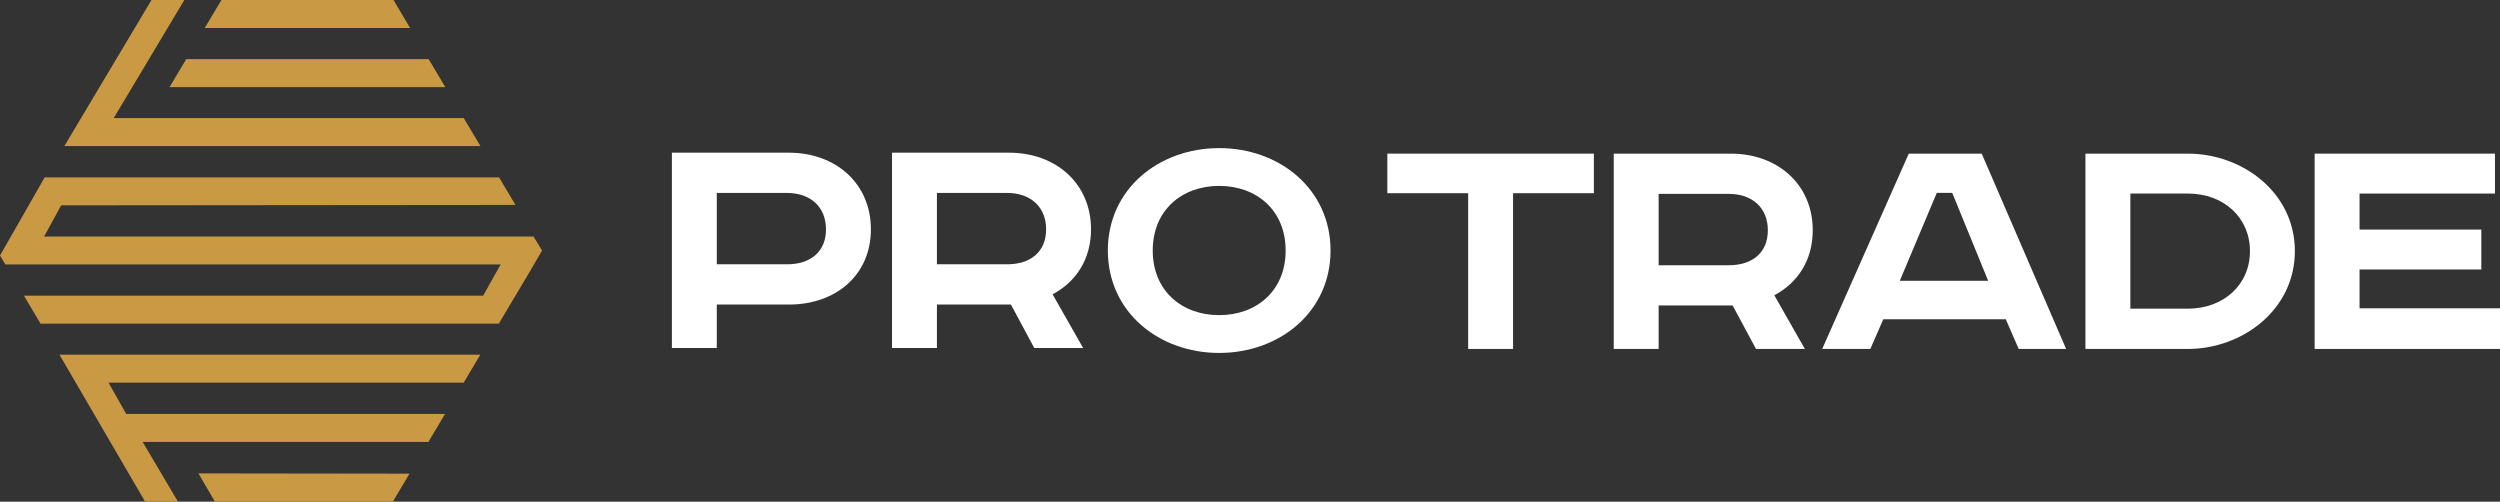 <?xml version="1.0" encoding="UTF-8"?> <svg xmlns="http://www.w3.org/2000/svg" width="299" height="60" viewBox="0 0 299 60" fill="none"><rect x="0" y="0" width="299" height="60" fill="#333333" stroke="none"/> <g clip-path="url(#clip0_2_5)"> <path d="M22.27 7.074L20.277 10.422H53.263L51.271 7.074L22.27 7.074Z" fill="#C99943"></path> <path d="M15.096 49.51L12.982 45.768H55.455L57.448 42.421H7.11L17.358 60H21.289L17.062 52.858C17.062 52.858 43.699 52.858 51.235 52.858L53.228 49.51H15.096Z" fill="#C99943"></path> <path d="M13.602 14.121L22.047 0H18.117L7.697 17.468H57.458L55.465 14.121H13.602Z" fill="#C99943"></path> <path d="M61.649 24.51L59.687 21.213H5.344L0 30.559L0.64 31.633H59.876L57.783 35.363H2.86L4.853 38.711H59.656L63.342 32.519L64.832 29.959L63.805 28.286H5.275L7.318 24.56L61.649 24.51Z" fill="#C99943"></path> <path d="M26.481 2.62009e-05L24.488 3.347H49.052L47.06 0L26.481 2.62009e-05Z" fill="#C99943"></path> <path d="M23.73 56.616L25.704 60H46.983L48.978 56.65L23.73 56.616Z" fill="#C99943"></path> <path d="M94.364 18.262H80.358V41.619H85.728V36.424H94.364C99.949 36.424 104.159 32.919 104.159 27.427C104.159 21.937 99.949 18.262 94.364 18.262ZM94.149 31.609H85.728V23.077H94.149C96.899 23.077 98.789 24.724 98.789 27.427C98.789 30.131 96.899 31.609 94.149 31.609Z" fill="white"></path> <path d="M130.486 27.427C130.486 21.937 126.276 18.262 120.691 18.262H106.685V41.619H112.056V36.424H120.906L123.698 41.619H129.541L125.889 35.199C128.682 33.721 130.486 31.018 130.486 27.427ZM120.476 31.609H112.056V23.077H120.476C123.226 23.077 125.116 24.724 125.116 27.427C125.116 30.131 123.226 31.609 120.476 31.609Z" fill="white"></path> <path d="M145.815 17.713C138.598 17.713 132.497 22.613 132.497 29.962C132.497 37.311 138.598 42.211 145.815 42.211C153.033 42.211 159.134 37.311 159.134 29.962C159.134 22.613 153.033 17.713 145.815 17.713ZM145.815 37.691C141.347 37.691 137.867 34.777 137.867 29.962C137.867 25.147 141.347 22.233 145.815 22.233C150.283 22.233 153.763 25.147 153.763 29.962C153.763 34.777 150.283 37.691 145.815 37.691Z" fill="white"></path> <path d="M165.925 23.106H175.592V41.733H180.962V23.106H190.628V18.375H165.925V23.106Z" fill="white"></path> <path d="M216.805 27.541C216.805 22.05 212.595 18.375 207.01 18.375H193.004V41.733H198.374V36.537H207.224L210.017 41.733H215.86L212.208 35.313C215.001 33.834 216.805 31.131 216.805 27.541ZM206.795 31.722H198.374V23.19H206.795C209.545 23.19 211.435 24.837 211.435 27.541C211.435 30.244 209.545 31.722 206.795 31.722Z" fill="white"></path> <path d="M228.29 18.375L217.936 41.733H223.693L225.24 38.185H239.89L241.437 41.733H247.108L237.011 18.375H228.29ZM227.216 33.581L231.641 23.064H233.488L237.785 33.581H227.216Z" fill="white"></path> <path d="M261.664 18.375H249.419V41.733H261.664C268.194 41.733 274.466 37.044 274.466 30.033C274.466 23.021 268.194 18.375 261.664 18.375ZM261.664 36.917H254.79V23.148H261.664C265.96 23.148 269.096 26.02 269.096 30.033C269.096 34.045 265.96 36.917 261.664 36.917Z" fill="white"></path> <path d="M282.202 36.875V32.229H296.766V27.456H282.202V23.148H298.398V18.375H276.832V41.733H299V36.875H282.202Z" fill="white"></path> </g> <defs> <clipPath id="clip0_2_5"> <rect width="299" height="60" fill="white"></rect> </clipPath> </defs> </svg> 